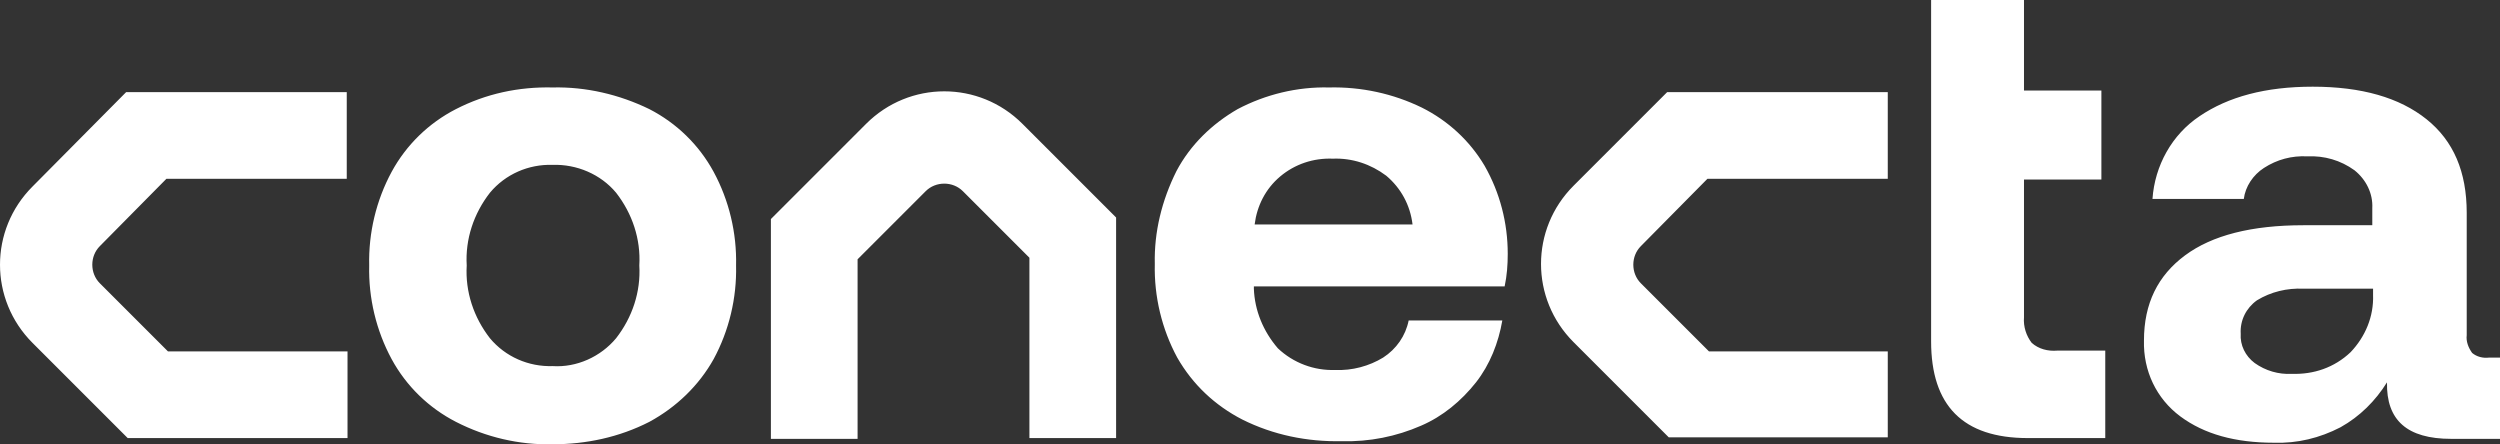 <?xml version="1.0" encoding="utf-8"?>
<!-- Generator: Adobe Illustrator 25.2.3, SVG Export Plug-In . SVG Version: 6.00 Build 0)  -->
<svg version="1.1" id="Capa_1" xmlns="http://www.w3.org/2000/svg" xmlns:xlink="http://www.w3.org/1999/xlink" x="0px" y="0px"
	 viewBox="0 0 323 57.4" style="enable-background:new 0 0 323 57.4;" xml:space="preserve">

<rect x="0" y="0" width="323" height="57.4" fill="#333333" stroke="none"/>

<path fill="#fff" d="M58.9,54.5c-3.5-1.8-6.4-4.6-8.3-8.1c-2-3.7-3-7.9-2.9-12.1c-0.1-4.2,0.9-8.4,2.9-12.1c1.9-3.5,4.8-6.3,8.3-8.1
	c3.9-2,8.1-2.9,12.5-2.8c4.3-0.1,8.6,0.9,12.5,2.8c3.5,1.8,6.4,4.6,8.3,8.1c2,3.7,3,7.9,2.9,12.1c0.1,4.2-0.9,8.4-2.9,12.1
	c-1.9,3.4-4.8,6.2-8.3,8.1c-3.9,2-8.2,2.9-12.5,2.9C67.1,57.5,62.8,56.5,58.9,54.5z M79.6,43.7c2.1-2.7,3.2-6,3-9.4
	c0.2-3.4-0.9-6.7-3-9.4c-2-2.4-5.1-3.7-8.2-3.6c-3.1-0.1-6.1,1.2-8.1,3.6c-2.1,2.7-3.2,6-3,9.4c-0.2,3.4,0.9,6.7,3,9.4
	c2,2.4,5,3.7,8.1,3.6C74.5,47.5,77.6,46.1,79.6,43.7z M152,22.1c1.8-3.4,4.6-6.1,7.9-8c3.6-1.9,7.7-2.9,11.8-2.8
	c4.2-0.1,8.3,0.8,12,2.6c3.4,1.7,6.2,4.3,8.1,7.5c2,3.5,3,7.4,3,11.4c0,1.4-0.1,2.8-0.4,4.2H162v0.3c0.1,2.8,1.2,5.5,3.1,7.7
	c2,1.9,4.7,2.9,7.4,2.8c2.2,0.1,4.4-0.5,6.2-1.6c1.7-1.1,2.9-2.8,3.3-4.8h12.1c-0.5,2.9-1.6,5.7-3.4,8c-1.9,2.4-4.3,4.4-7.1,5.6
	c-3.2,1.4-6.7,2.1-10.2,2c-4.5,0.1-8.9-0.8-12.9-2.8c-3.5-1.8-6.4-4.5-8.4-8c-2-3.7-3-7.9-2.9-12.1C149.1,30,150.1,25.9,152,22.1z
	 M182.5,29c-0.3-2.5-1.5-4.7-3.4-6.3c-2-1.5-4.4-2.3-6.9-2.2c-2.5-0.1-4.9,0.7-6.8,2.3c-1.9,1.6-3,3.8-3.3,6.2H182.5z M249.5,0h12
	v11.7h10v11.5h-10V41c-0.1,1.2,0.3,2.4,1,3.3c0.9,0.8,2.1,1.1,3.3,1h6.2v11.3h-10c-8.4,0-12.5-4.2-12.5-12.5L249.5,0z M323,46.3
	v10.4h-6.3c-5.7,0-8.4-2.4-8.3-7.3c-1.5,2.4-3.5,4.4-6,5.8c-2.7,1.4-5.6,2.1-8.6,2c-5,0-9-1.1-12.1-3.4c-3.1-2.3-4.8-5.9-4.7-9.8
	c0-4.8,1.8-8.4,5.3-11c3.5-2.6,8.6-3.9,15.3-3.9h8.9v-2.2c0.1-1.9-0.8-3.7-2.3-4.9c-1.8-1.3-3.9-1.9-6.1-1.8c-2-0.1-3.9,0.4-5.6,1.5
	c-1.4,0.9-2.4,2.4-2.6,4h-11.8c0.3-4.3,2.5-8.3,6.1-10.7c3.7-2.5,8.5-3.8,14.6-3.8c6.3,0,11.2,1.4,14.7,4.2s5.2,6.8,5.2,12.1v15.8
	c-0.1,0.8,0.2,1.6,0.7,2.3c0.6,0.5,1.4,0.7,2.2,0.6H323z M306.6,37.3h-9c-2.1-0.1-4.2,0.4-6,1.5c-1.4,1-2.2,2.6-2.1,4.3
	c-0.1,1.5,0.6,2.9,1.8,3.8c1.4,1,3.1,1.5,4.8,1.4c2.8,0.1,5.5-0.8,7.6-2.8c1.9-2,3-4.6,2.9-7.4L306.6,37.3z M21.5,23.1h23.3V11.9
	H16.3L4.2,24.1c-5.6,5.6-5.6,14.6,0,20.2l12.3,12.3h28.4V45.4H21.7l-8.8-8.8c-1.3-1.3-1.3-3.5,0-4.8c0,0,0,0,0,0L21.5,23.1z
	 M220.6,23.1h23.3V11.9h-28.5l-12.1,12.1c-5.6,5.6-5.6,14.6,0,20.2l12.3,12.3h28.3V45.4h-23.1l-8.8-8.8c-1.3-1.3-1.3-3.5,0-4.8
	L220.6,23.1z M144.2,28.1L132.1,16c-5.6-5.6-14.6-5.6-20.2,0L99.6,28.3l0,0v16.4l0,0v12h11.2V33.5l8.8-8.8c1.3-1.3,3.5-1.3,4.8,0
	c0,0,0,0,0,0l8.6,8.6v23.3h11.2L144.2,28.1L144.2,28.1z"/>
</svg>
